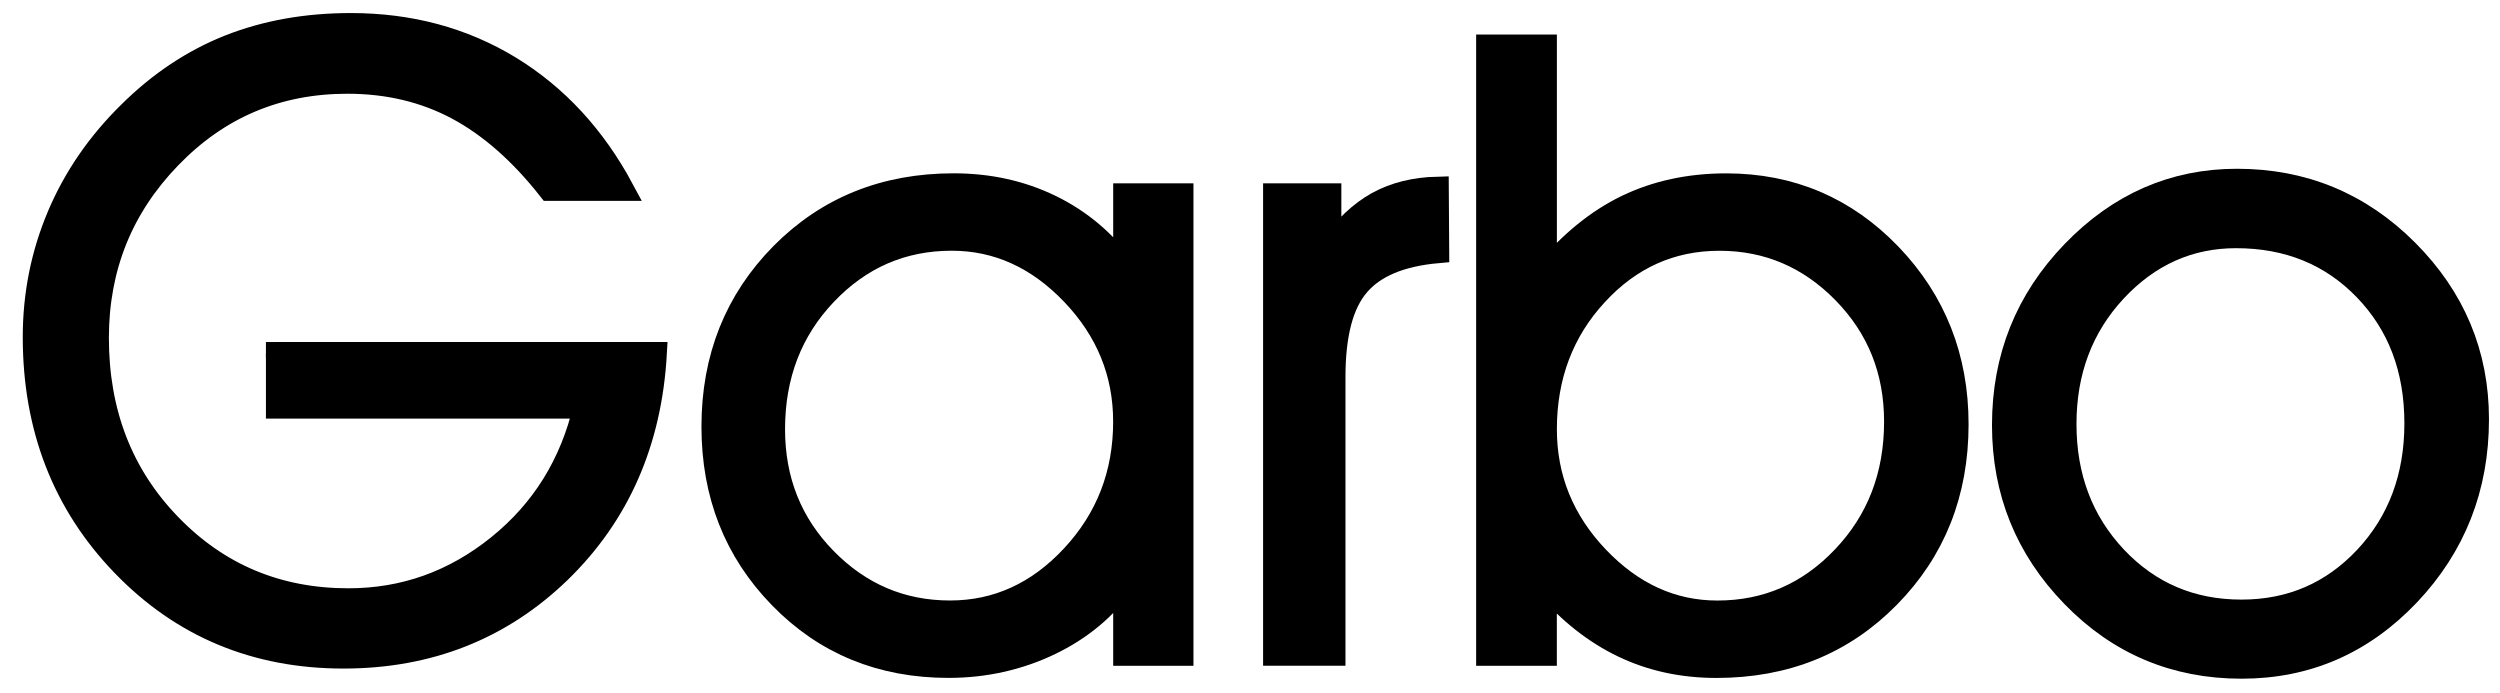 <?xml version="1.0" encoding="utf-8"?>
<!-- Generator: Adobe Illustrator 24.3.0, SVG Export Plug-In . SVG Version: 6.00 Build 0)  -->
<svg version="1.1" id="Layer_1" xmlns="http://www.w3.org/2000/svg" xmlns:xlink="http://www.w3.org/1999/xlink" x="0px" y="0px"
	 viewBox="0 0 532.86 147.64" style="enable-background:new 0 0 532.86 147.64;" xml:space="preserve">
<style type="text/css">
	.st0{stroke:#000000;stroke-width:4.819;stroke-miterlimit:22.926;}
</style>
<g>
	<path class="st0" d="M59.08,75.31h80.65c-1.06,18.88-7.88,34.39-20.4,46.56C106.8,134,91.41,140.09,73.2,140.09
		c-18.7,0-34.39-6.54-47.01-19.61C13.56,107.42,7.26,91.18,7.26,71.85c0-9.09,1.73-17.7,5.17-25.85s8.48-15.48,15.14-22.02
		c6.42-6.36,13.5-11.07,21.29-14.17c7.78-3.07,16.42-4.62,25.91-4.62c12.59,0,23.9,3.04,33.91,9.12c10,6.11,18.03,14.81,24.08,26.09
		h-15.69c-6.11-7.78-12.65-13.53-19.64-17.27c-6.96-3.71-14.75-5.56-23.38-5.56c-14.9,0-27.49,5.32-37.8,16
		C25.94,44.22,20.8,57.03,20.8,72.03c0,15.9,5.14,29.19,15.42,39.81c10.28,10.64,22.96,15.96,38.04,15.96
		c11.86,0,22.5-3.8,31.93-11.4s15.54-17.45,18.4-29.59h-65.5v-11.5C59.09,75.31,59.08,75.31,59.08,75.31z"/>
	<path class="st0" d="M239.67,89.87c0-10.4-3.71-19.46-11.13-27.22c-7.42-7.75-16-11.62-25.67-11.62
		c-10.52,0-19.46,3.86-26.85,11.62c-7.39,7.75-11.1,17.36-11.1,28.83c0,10.92,3.68,20.13,11.04,27.64s16.21,11.28,26.55,11.28
		c9.97,0,18.67-3.95,26.06-11.89C235.96,110.57,239.67,101.03,239.67,89.87L239.67,89.87z M239.67,123.99
		c-3.92,5.66-9.21,10.07-15.9,13.29c-6.69,3.19-13.9,4.8-21.62,4.8c-14.35,0-26.33-4.93-35.88-14.75
		c-9.58-9.82-14.35-21.96-14.35-36.4c0-14.66,4.9-26.91,14.66-36.8c9.76-9.85,21.99-14.78,36.67-14.78c7.54,0,14.44,1.52,20.74,4.59
		c6.29,3.07,11.53,7.48,15.69,13.23V41.49h12.29v98.01h-12.29v-15.51H239.67L239.67,123.99z"/>
	<path class="st0" d="M284.37,139.49h-12.74v-98h11.86V52.8c3.07-4.35,6.45-7.51,10.1-9.55c3.68-2.01,7.94-3.07,12.8-3.19
		l0.09,13.62c-7.91,0.7-13.56,3.07-16.97,7.09c-3.44,4.01-5.14,10.52-5.14,19.55L284.37,139.49L284.37,139.49z"/>
	<path class="st0" d="M329.43,9.77v40.9v7.3c5.29-6.36,11.07-11.04,17.36-14.08c6.29-3.01,13.35-4.53,21.13-4.53
		c13.78,0,25.42,4.96,34.97,14.87c9.52,9.91,14.29,21.99,14.29,36.19c0,14.66-4.87,26.94-14.63,36.83
		c-9.73,9.88-21.96,14.84-36.7,14.84c-7.24,0-13.87-1.43-19.89-4.32c-6.05-2.89-11.56-7.24-16.54-13.05v14.78h-12.38V9.77H329.43
		L329.43,9.77z M329.43,91.48c0,10.46,3.71,19.55,11.1,27.31c7.39,7.75,15.9,11.62,25.51,11.62c10.52,0,19.46-3.89,26.85-11.68
		c7.39-7.78,11.1-17.39,11.1-28.86c0-10.86-3.68-20.04-11.04-27.55c-7.36-7.51-16.18-11.28-26.46-11.28s-19.04,3.92-26.24,11.77
		C333.05,70.62,329.43,80.2,329.43,91.48L329.43,91.48z"/>
	<path class="st0" d="M440.18,90.38c0,11.31,3.59,20.77,10.76,28.4c7.21,7.63,16.12,11.43,26.82,11.43
		c10.49,0,19.31-3.8,26.46-11.43c7.12-7.63,10.67-17.15,10.67-28.55c0-11.59-3.62-21.1-10.83-28.55S487.7,50.49,476.6,50.49
		c-9.97,0-18.55,3.83-25.7,11.49C443.77,69.64,440.18,79.1,440.18,90.38L440.18,90.38z M426.99,90.6c0-14.38,4.93-26.67,14.78-36.89
		s21.53-15.33,35.03-15.33c14.17,0,26.27,5.02,36.28,15.05c10,10.03,15.02,22.02,15.02,35.91c0,14.6-4.9,27.06-14.69,37.4
		c-9.82,10.34-21.68,15.51-35.64,15.51c-14.2,0-26.21-5.08-36.03-15.2C431.91,116.93,426.99,104.8,426.99,90.6L426.99,90.6z"/>
</g>
<rect x="56.68" y="72.9" width="3.54" height="3.22"/>
</svg>
